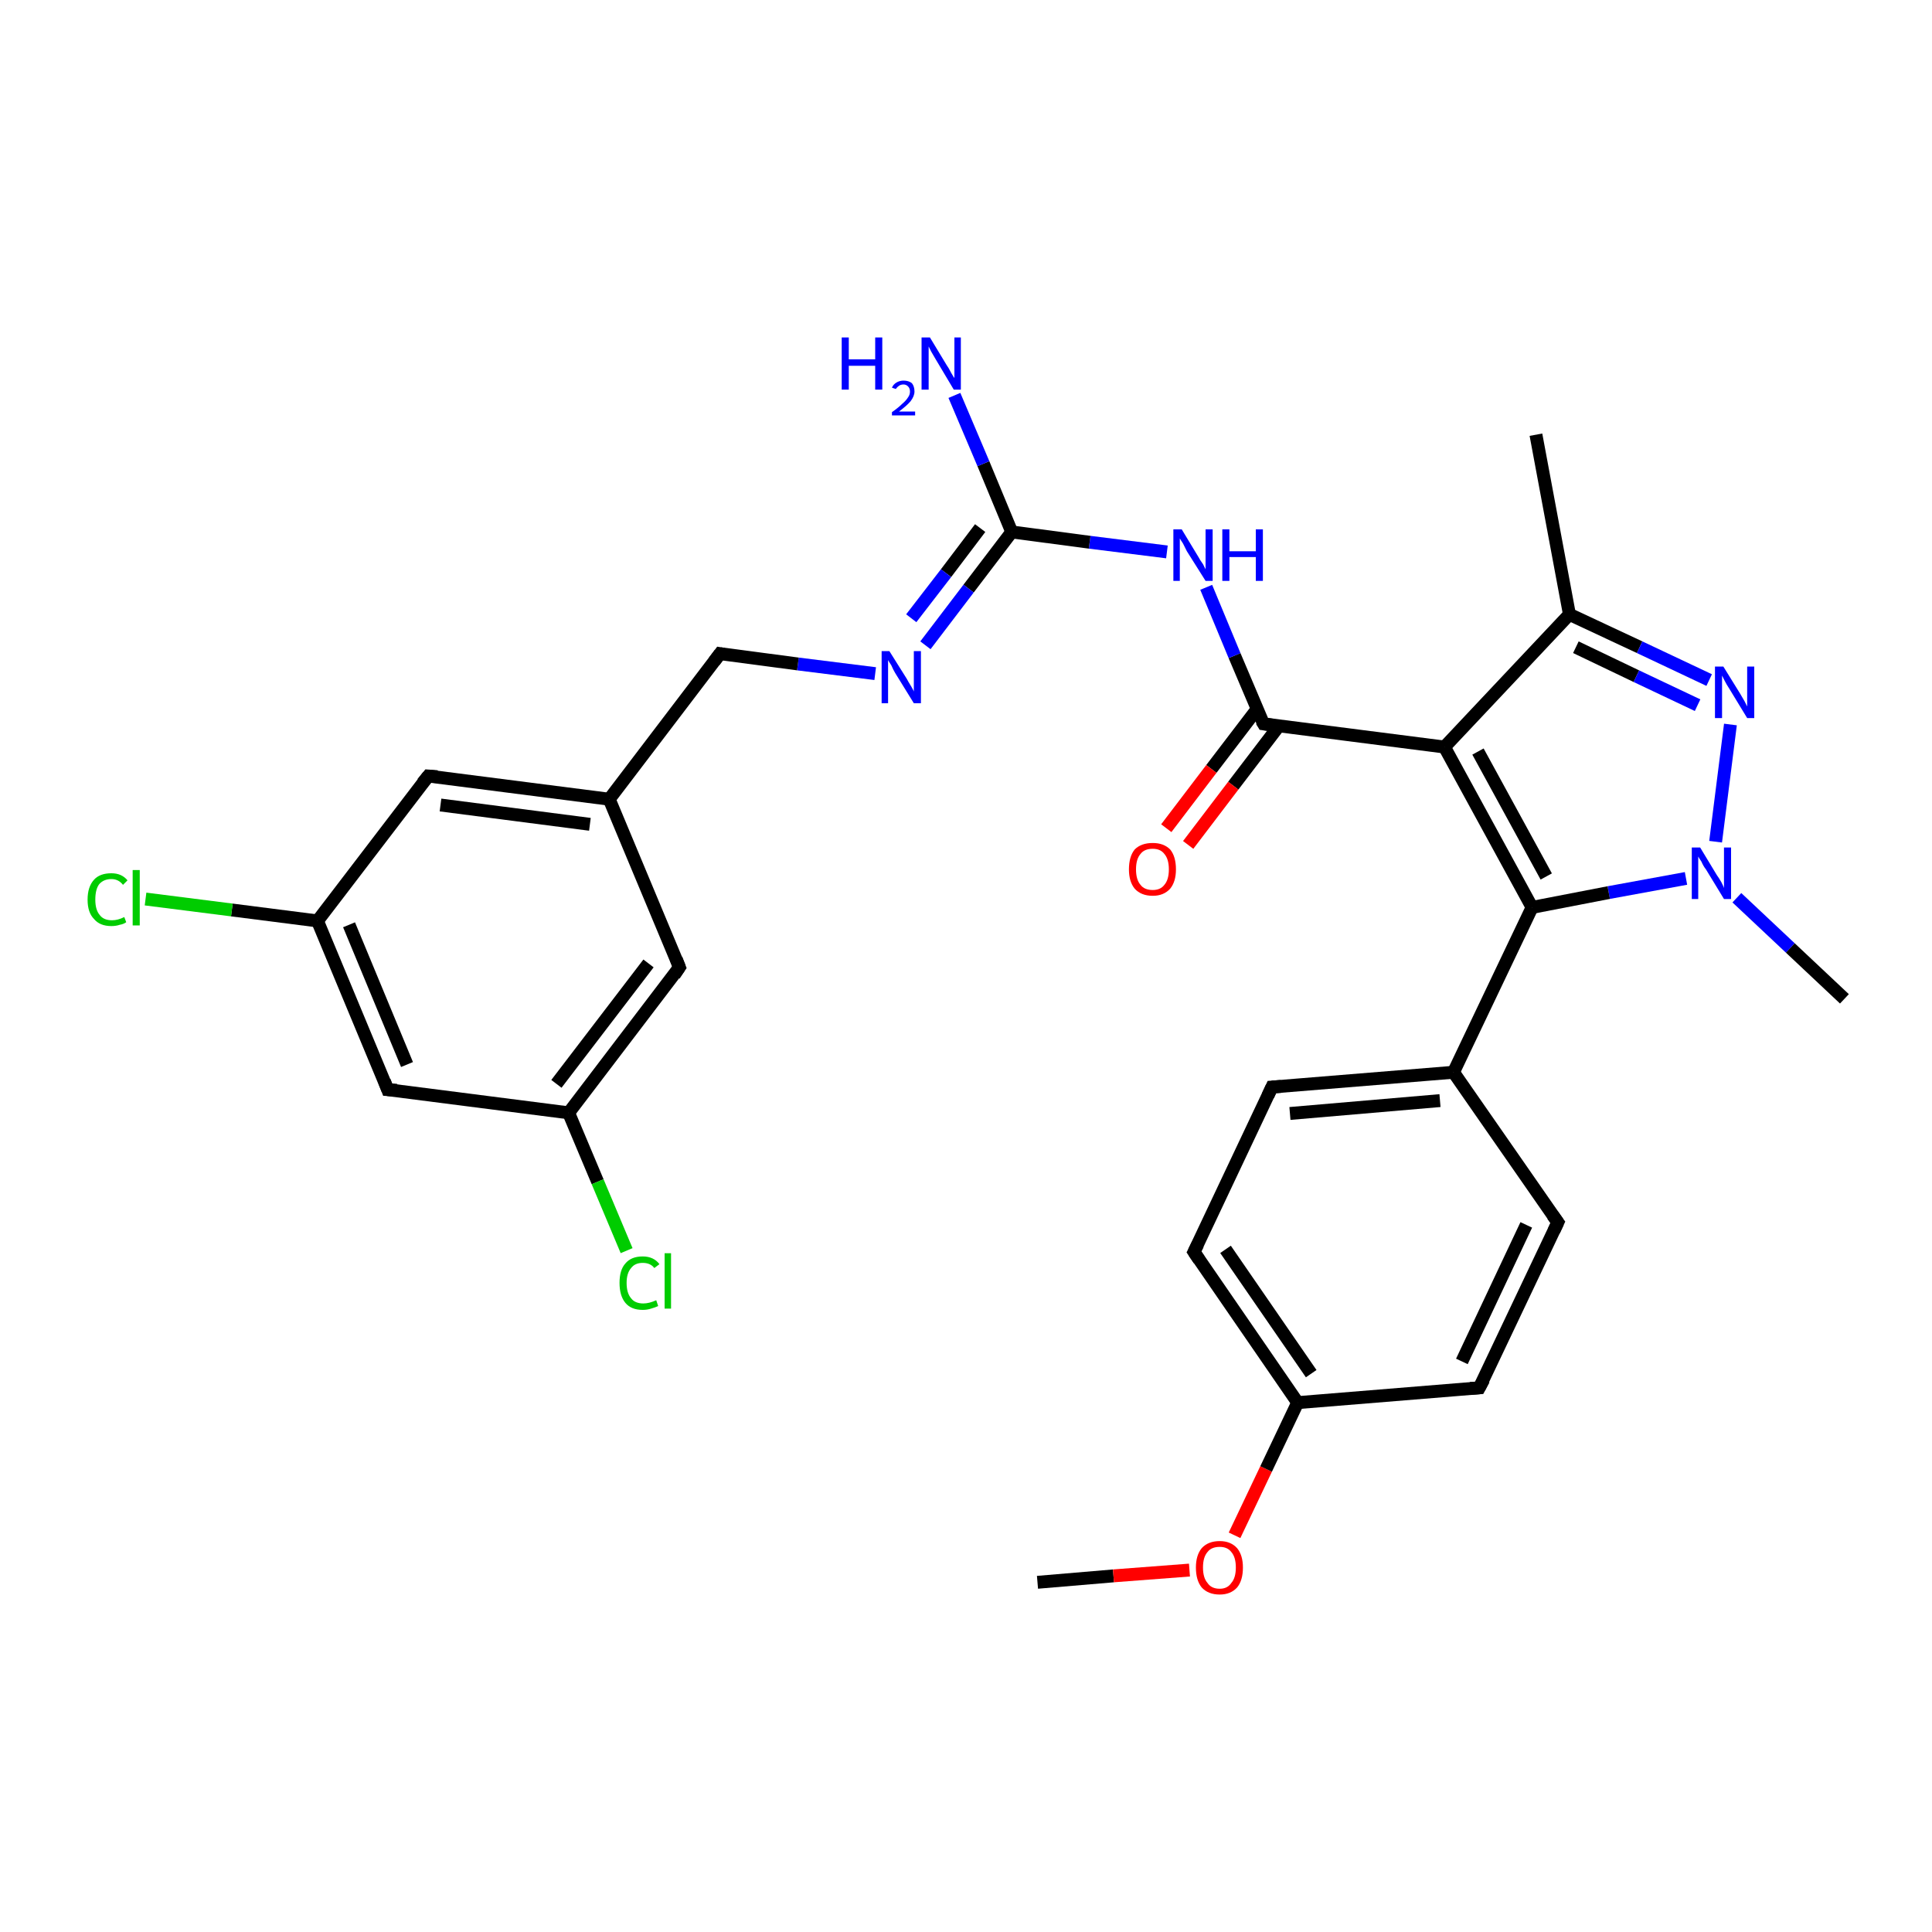 <?xml version='1.0' encoding='iso-8859-1'?>
<svg version='1.1' baseProfile='full'
              xmlns='http://www.w3.org/2000/svg'
                      xmlns:rdkit='http://www.rdkit.org/xml'
                      xmlns:xlink='http://www.w3.org/1999/xlink'
                  xml:space='preserve'
width='300px' height='300px' viewBox='0 0 300 300'>
<!-- END OF HEADER -->
<rect style='opacity:1.0;fill:#FFFFFF;stroke:none' width='300.0' height='300.0' x='0.0' y='0.0'> </rect>
<path class='bond-0 atom-0 atom-1' d='M 161.1,245.7 L 172.9,244.7' style='fill:none;fill-rule:evenodd;stroke:#000000;stroke-width:2.0px;stroke-linecap:butt;stroke-linejoin:miter;stroke-opacity:1' />
<path class='bond-0 atom-0 atom-1' d='M 172.9,244.7 L 184.7,243.8' style='fill:none;fill-rule:evenodd;stroke:#FF0000;stroke-width:2.0px;stroke-linecap:butt;stroke-linejoin:miter;stroke-opacity:1' />
<path class='bond-1 atom-1 atom-2' d='M 191.7,238.4 L 196.6,228.1' style='fill:none;fill-rule:evenodd;stroke:#FF0000;stroke-width:2.0px;stroke-linecap:butt;stroke-linejoin:miter;stroke-opacity:1' />
<path class='bond-1 atom-1 atom-2' d='M 196.6,228.1 L 201.5,217.8' style='fill:none;fill-rule:evenodd;stroke:#000000;stroke-width:2.0px;stroke-linecap:butt;stroke-linejoin:miter;stroke-opacity:1' />
<path class='bond-2 atom-2 atom-3' d='M 201.5,217.8 L 185.4,194.4' style='fill:none;fill-rule:evenodd;stroke:#000000;stroke-width:2.0px;stroke-linecap:butt;stroke-linejoin:miter;stroke-opacity:1' />
<path class='bond-2 atom-2 atom-3' d='M 203.6,213.3 L 190.3,194.0' style='fill:none;fill-rule:evenodd;stroke:#000000;stroke-width:2.0px;stroke-linecap:butt;stroke-linejoin:miter;stroke-opacity:1' />
<path class='bond-3 atom-3 atom-4' d='M 185.4,194.4 L 197.5,168.8' style='fill:none;fill-rule:evenodd;stroke:#000000;stroke-width:2.0px;stroke-linecap:butt;stroke-linejoin:miter;stroke-opacity:1' />
<path class='bond-4 atom-4 atom-5' d='M 197.5,168.8 L 225.7,166.5' style='fill:none;fill-rule:evenodd;stroke:#000000;stroke-width:2.0px;stroke-linecap:butt;stroke-linejoin:miter;stroke-opacity:1' />
<path class='bond-4 atom-4 atom-5' d='M 200.3,172.9 L 223.6,170.9' style='fill:none;fill-rule:evenodd;stroke:#000000;stroke-width:2.0px;stroke-linecap:butt;stroke-linejoin:miter;stroke-opacity:1' />
<path class='bond-5 atom-5 atom-6' d='M 225.7,166.5 L 241.9,189.8' style='fill:none;fill-rule:evenodd;stroke:#000000;stroke-width:2.0px;stroke-linecap:butt;stroke-linejoin:miter;stroke-opacity:1' />
<path class='bond-6 atom-6 atom-7' d='M 241.9,189.8 L 229.7,215.5' style='fill:none;fill-rule:evenodd;stroke:#000000;stroke-width:2.0px;stroke-linecap:butt;stroke-linejoin:miter;stroke-opacity:1' />
<path class='bond-6 atom-6 atom-7' d='M 237.0,190.2 L 227.0,211.4' style='fill:none;fill-rule:evenodd;stroke:#000000;stroke-width:2.0px;stroke-linecap:butt;stroke-linejoin:miter;stroke-opacity:1' />
<path class='bond-7 atom-5 atom-8' d='M 225.7,166.5 L 237.9,140.9' style='fill:none;fill-rule:evenodd;stroke:#000000;stroke-width:2.0px;stroke-linecap:butt;stroke-linejoin:miter;stroke-opacity:1' />
<path class='bond-8 atom-8 atom-9' d='M 237.9,140.9 L 224.3,116.0' style='fill:none;fill-rule:evenodd;stroke:#000000;stroke-width:2.0px;stroke-linecap:butt;stroke-linejoin:miter;stroke-opacity:1' />
<path class='bond-8 atom-8 atom-9' d='M 240.1,136.1 L 229.5,116.7' style='fill:none;fill-rule:evenodd;stroke:#000000;stroke-width:2.0px;stroke-linecap:butt;stroke-linejoin:miter;stroke-opacity:1' />
<path class='bond-9 atom-9 atom-10' d='M 224.3,116.0 L 196.2,112.4' style='fill:none;fill-rule:evenodd;stroke:#000000;stroke-width:2.0px;stroke-linecap:butt;stroke-linejoin:miter;stroke-opacity:1' />
<path class='bond-10 atom-10 atom-11' d='M 195.2,110.1 L 188.1,119.4' style='fill:none;fill-rule:evenodd;stroke:#000000;stroke-width:2.0px;stroke-linecap:butt;stroke-linejoin:miter;stroke-opacity:1' />
<path class='bond-10 atom-10 atom-11' d='M 188.1,119.4 L 181.1,128.6' style='fill:none;fill-rule:evenodd;stroke:#FF0000;stroke-width:2.0px;stroke-linecap:butt;stroke-linejoin:miter;stroke-opacity:1' />
<path class='bond-10 atom-10 atom-11' d='M 198.6,112.7 L 191.5,122.0' style='fill:none;fill-rule:evenodd;stroke:#000000;stroke-width:2.0px;stroke-linecap:butt;stroke-linejoin:miter;stroke-opacity:1' />
<path class='bond-10 atom-10 atom-11' d='M 191.5,122.0 L 184.5,131.2' style='fill:none;fill-rule:evenodd;stroke:#FF0000;stroke-width:2.0px;stroke-linecap:butt;stroke-linejoin:miter;stroke-opacity:1' />
<path class='bond-11 atom-10 atom-12' d='M 196.2,112.4 L 191.7,101.8' style='fill:none;fill-rule:evenodd;stroke:#000000;stroke-width:2.0px;stroke-linecap:butt;stroke-linejoin:miter;stroke-opacity:1' />
<path class='bond-11 atom-10 atom-12' d='M 191.7,101.8 L 187.3,91.2' style='fill:none;fill-rule:evenodd;stroke:#0000FF;stroke-width:2.0px;stroke-linecap:butt;stroke-linejoin:miter;stroke-opacity:1' />
<path class='bond-12 atom-12 atom-13' d='M 181.2,85.7 L 169.2,84.2' style='fill:none;fill-rule:evenodd;stroke:#0000FF;stroke-width:2.0px;stroke-linecap:butt;stroke-linejoin:miter;stroke-opacity:1' />
<path class='bond-12 atom-12 atom-13' d='M 169.2,84.2 L 157.1,82.6' style='fill:none;fill-rule:evenodd;stroke:#000000;stroke-width:2.0px;stroke-linecap:butt;stroke-linejoin:miter;stroke-opacity:1' />
<path class='bond-13 atom-13 atom-14' d='M 157.1,82.6 L 152.7,72.0' style='fill:none;fill-rule:evenodd;stroke:#000000;stroke-width:2.0px;stroke-linecap:butt;stroke-linejoin:miter;stroke-opacity:1' />
<path class='bond-13 atom-13 atom-14' d='M 152.7,72.0 L 148.2,61.4' style='fill:none;fill-rule:evenodd;stroke:#0000FF;stroke-width:2.0px;stroke-linecap:butt;stroke-linejoin:miter;stroke-opacity:1' />
<path class='bond-14 atom-13 atom-15' d='M 157.1,82.6 L 150.4,91.4' style='fill:none;fill-rule:evenodd;stroke:#000000;stroke-width:2.0px;stroke-linecap:butt;stroke-linejoin:miter;stroke-opacity:1' />
<path class='bond-14 atom-13 atom-15' d='M 150.4,91.4 L 143.7,100.2' style='fill:none;fill-rule:evenodd;stroke:#0000FF;stroke-width:2.0px;stroke-linecap:butt;stroke-linejoin:miter;stroke-opacity:1' />
<path class='bond-14 atom-13 atom-15' d='M 152.2,82.0 L 146.9,89.0' style='fill:none;fill-rule:evenodd;stroke:#000000;stroke-width:2.0px;stroke-linecap:butt;stroke-linejoin:miter;stroke-opacity:1' />
<path class='bond-14 atom-13 atom-15' d='M 146.9,89.0 L 141.5,96.0' style='fill:none;fill-rule:evenodd;stroke:#0000FF;stroke-width:2.0px;stroke-linecap:butt;stroke-linejoin:miter;stroke-opacity:1' />
<path class='bond-15 atom-15 atom-16' d='M 135.9,104.6 L 123.9,103.1' style='fill:none;fill-rule:evenodd;stroke:#0000FF;stroke-width:2.0px;stroke-linecap:butt;stroke-linejoin:miter;stroke-opacity:1' />
<path class='bond-15 atom-15 atom-16' d='M 123.9,103.1 L 111.8,101.5' style='fill:none;fill-rule:evenodd;stroke:#000000;stroke-width:2.0px;stroke-linecap:butt;stroke-linejoin:miter;stroke-opacity:1' />
<path class='bond-16 atom-16 atom-17' d='M 111.8,101.5 L 94.6,124.1' style='fill:none;fill-rule:evenodd;stroke:#000000;stroke-width:2.0px;stroke-linecap:butt;stroke-linejoin:miter;stroke-opacity:1' />
<path class='bond-17 atom-17 atom-18' d='M 94.6,124.1 L 66.5,120.5' style='fill:none;fill-rule:evenodd;stroke:#000000;stroke-width:2.0px;stroke-linecap:butt;stroke-linejoin:miter;stroke-opacity:1' />
<path class='bond-17 atom-17 atom-18' d='M 91.6,128.0 L 68.4,125.0' style='fill:none;fill-rule:evenodd;stroke:#000000;stroke-width:2.0px;stroke-linecap:butt;stroke-linejoin:miter;stroke-opacity:1' />
<path class='bond-18 atom-18 atom-19' d='M 66.5,120.5 L 49.3,143.0' style='fill:none;fill-rule:evenodd;stroke:#000000;stroke-width:2.0px;stroke-linecap:butt;stroke-linejoin:miter;stroke-opacity:1' />
<path class='bond-19 atom-19 atom-20' d='M 49.3,143.0 L 36.0,141.3' style='fill:none;fill-rule:evenodd;stroke:#000000;stroke-width:2.0px;stroke-linecap:butt;stroke-linejoin:miter;stroke-opacity:1' />
<path class='bond-19 atom-19 atom-20' d='M 36.0,141.3 L 22.6,139.6' style='fill:none;fill-rule:evenodd;stroke:#00CC00;stroke-width:2.0px;stroke-linecap:butt;stroke-linejoin:miter;stroke-opacity:1' />
<path class='bond-20 atom-19 atom-21' d='M 49.3,143.0 L 60.2,169.2' style='fill:none;fill-rule:evenodd;stroke:#000000;stroke-width:2.0px;stroke-linecap:butt;stroke-linejoin:miter;stroke-opacity:1' />
<path class='bond-20 atom-19 atom-21' d='M 54.2,143.6 L 63.2,165.3' style='fill:none;fill-rule:evenodd;stroke:#000000;stroke-width:2.0px;stroke-linecap:butt;stroke-linejoin:miter;stroke-opacity:1' />
<path class='bond-21 atom-21 atom-22' d='M 60.2,169.2 L 88.3,172.8' style='fill:none;fill-rule:evenodd;stroke:#000000;stroke-width:2.0px;stroke-linecap:butt;stroke-linejoin:miter;stroke-opacity:1' />
<path class='bond-22 atom-22 atom-23' d='M 88.3,172.8 L 92.8,183.5' style='fill:none;fill-rule:evenodd;stroke:#000000;stroke-width:2.0px;stroke-linecap:butt;stroke-linejoin:miter;stroke-opacity:1' />
<path class='bond-22 atom-22 atom-23' d='M 92.8,183.5 L 97.3,194.2' style='fill:none;fill-rule:evenodd;stroke:#00CC00;stroke-width:2.0px;stroke-linecap:butt;stroke-linejoin:miter;stroke-opacity:1' />
<path class='bond-23 atom-22 atom-24' d='M 88.3,172.8 L 105.5,150.2' style='fill:none;fill-rule:evenodd;stroke:#000000;stroke-width:2.0px;stroke-linecap:butt;stroke-linejoin:miter;stroke-opacity:1' />
<path class='bond-23 atom-22 atom-24' d='M 86.4,168.3 L 100.7,149.6' style='fill:none;fill-rule:evenodd;stroke:#000000;stroke-width:2.0px;stroke-linecap:butt;stroke-linejoin:miter;stroke-opacity:1' />
<path class='bond-24 atom-9 atom-25' d='M 224.3,116.0 L 243.7,95.4' style='fill:none;fill-rule:evenodd;stroke:#000000;stroke-width:2.0px;stroke-linecap:butt;stroke-linejoin:miter;stroke-opacity:1' />
<path class='bond-25 atom-25 atom-26' d='M 243.7,95.4 L 238.5,67.5' style='fill:none;fill-rule:evenodd;stroke:#000000;stroke-width:2.0px;stroke-linecap:butt;stroke-linejoin:miter;stroke-opacity:1' />
<path class='bond-26 atom-25 atom-27' d='M 243.7,95.4 L 254.6,100.5' style='fill:none;fill-rule:evenodd;stroke:#000000;stroke-width:2.0px;stroke-linecap:butt;stroke-linejoin:miter;stroke-opacity:1' />
<path class='bond-26 atom-25 atom-27' d='M 254.6,100.5 L 265.4,105.6' style='fill:none;fill-rule:evenodd;stroke:#0000FF;stroke-width:2.0px;stroke-linecap:butt;stroke-linejoin:miter;stroke-opacity:1' />
<path class='bond-26 atom-25 atom-27' d='M 244.7,100.5 L 254.1,105.0' style='fill:none;fill-rule:evenodd;stroke:#000000;stroke-width:2.0px;stroke-linecap:butt;stroke-linejoin:miter;stroke-opacity:1' />
<path class='bond-26 atom-25 atom-27' d='M 254.1,105.0 L 263.6,109.5' style='fill:none;fill-rule:evenodd;stroke:#0000FF;stroke-width:2.0px;stroke-linecap:butt;stroke-linejoin:miter;stroke-opacity:1' />
<path class='bond-27 atom-27 atom-28' d='M 268.7,112.5 L 266.4,130.7' style='fill:none;fill-rule:evenodd;stroke:#0000FF;stroke-width:2.0px;stroke-linecap:butt;stroke-linejoin:miter;stroke-opacity:1' />
<path class='bond-28 atom-28 atom-29' d='M 269.7,139.4 L 278.0,147.2' style='fill:none;fill-rule:evenodd;stroke:#0000FF;stroke-width:2.0px;stroke-linecap:butt;stroke-linejoin:miter;stroke-opacity:1' />
<path class='bond-28 atom-28 atom-29' d='M 278.0,147.2 L 286.4,155.1' style='fill:none;fill-rule:evenodd;stroke:#000000;stroke-width:2.0px;stroke-linecap:butt;stroke-linejoin:miter;stroke-opacity:1' />
<path class='bond-29 atom-7 atom-2' d='M 229.7,215.5 L 201.5,217.8' style='fill:none;fill-rule:evenodd;stroke:#000000;stroke-width:2.0px;stroke-linecap:butt;stroke-linejoin:miter;stroke-opacity:1' />
<path class='bond-30 atom-28 atom-8' d='M 261.8,136.4 L 249.8,138.6' style='fill:none;fill-rule:evenodd;stroke:#0000FF;stroke-width:2.0px;stroke-linecap:butt;stroke-linejoin:miter;stroke-opacity:1' />
<path class='bond-30 atom-28 atom-8' d='M 249.8,138.6 L 237.9,140.9' style='fill:none;fill-rule:evenodd;stroke:#000000;stroke-width:2.0px;stroke-linecap:butt;stroke-linejoin:miter;stroke-opacity:1' />
<path class='bond-31 atom-24 atom-17' d='M 105.5,150.2 L 94.6,124.1' style='fill:none;fill-rule:evenodd;stroke:#000000;stroke-width:2.0px;stroke-linecap:butt;stroke-linejoin:miter;stroke-opacity:1' />
<path d='M 186.2,195.6 L 185.4,194.4 L 186.0,193.2' style='fill:none;stroke:#000000;stroke-width:2.0px;stroke-linecap:butt;stroke-linejoin:miter;stroke-opacity:1;' />
<path d='M 196.9,170.1 L 197.5,168.8 L 198.9,168.7' style='fill:none;stroke:#000000;stroke-width:2.0px;stroke-linecap:butt;stroke-linejoin:miter;stroke-opacity:1;' />
<path d='M 241.1,188.7 L 241.9,189.8 L 241.3,191.1' style='fill:none;stroke:#000000;stroke-width:2.0px;stroke-linecap:butt;stroke-linejoin:miter;stroke-opacity:1;' />
<path d='M 230.4,214.2 L 229.7,215.5 L 228.3,215.6' style='fill:none;stroke:#000000;stroke-width:2.0px;stroke-linecap:butt;stroke-linejoin:miter;stroke-opacity:1;' />
<path d='M 197.6,112.6 L 196.2,112.4 L 195.9,111.9' style='fill:none;stroke:#000000;stroke-width:2.0px;stroke-linecap:butt;stroke-linejoin:miter;stroke-opacity:1;' />
<path d='M 112.4,101.6 L 111.8,101.5 L 110.9,102.7' style='fill:none;stroke:#000000;stroke-width:2.0px;stroke-linecap:butt;stroke-linejoin:miter;stroke-opacity:1;' />
<path d='M 67.9,120.6 L 66.5,120.5 L 65.6,121.6' style='fill:none;stroke:#000000;stroke-width:2.0px;stroke-linecap:butt;stroke-linejoin:miter;stroke-opacity:1;' />
<path d='M 59.7,167.9 L 60.2,169.2 L 61.6,169.3' style='fill:none;stroke:#000000;stroke-width:2.0px;stroke-linecap:butt;stroke-linejoin:miter;stroke-opacity:1;' />
<path d='M 104.7,151.4 L 105.5,150.2 L 105.0,148.9' style='fill:none;stroke:#000000;stroke-width:2.0px;stroke-linecap:butt;stroke-linejoin:miter;stroke-opacity:1;' />
<path class='atom-1' d='M 185.7 243.4
Q 185.7 241.5, 186.6 240.4
Q 187.6 239.3, 189.4 239.3
Q 191.1 239.3, 192.1 240.4
Q 193.0 241.5, 193.0 243.4
Q 193.0 245.4, 192.1 246.5
Q 191.1 247.6, 189.4 247.6
Q 187.6 247.6, 186.6 246.5
Q 185.7 245.4, 185.7 243.4
M 189.4 246.7
Q 190.6 246.7, 191.2 245.8
Q 191.9 245.0, 191.9 243.4
Q 191.9 241.8, 191.2 241.0
Q 190.6 240.2, 189.4 240.2
Q 188.1 240.2, 187.5 241.0
Q 186.8 241.8, 186.8 243.4
Q 186.8 245.0, 187.5 245.8
Q 188.1 246.7, 189.4 246.7
' fill='#FF0000'/>
<path class='atom-11' d='M 175.3 135.0
Q 175.3 133.0, 176.2 131.9
Q 177.2 130.9, 179.0 130.9
Q 180.7 130.9, 181.7 131.9
Q 182.6 133.0, 182.6 135.0
Q 182.6 136.9, 181.7 138.0
Q 180.7 139.1, 179.0 139.1
Q 177.2 139.1, 176.2 138.0
Q 175.3 136.9, 175.3 135.0
M 179.0 138.2
Q 180.2 138.2, 180.8 137.4
Q 181.5 136.6, 181.5 135.0
Q 181.5 133.4, 180.8 132.6
Q 180.2 131.8, 179.0 131.8
Q 177.7 131.8, 177.1 132.6
Q 176.4 133.4, 176.4 135.0
Q 176.4 136.6, 177.1 137.4
Q 177.7 138.2, 179.0 138.2
' fill='#FF0000'/>
<path class='atom-12' d='M 183.5 82.2
L 186.1 86.5
Q 186.3 86.9, 186.8 87.6
Q 187.2 88.4, 187.2 88.4
L 187.2 82.2
L 188.3 82.2
L 188.3 90.2
L 187.2 90.2
L 184.3 85.6
Q 184.0 85.0, 183.7 84.4
Q 183.3 83.8, 183.2 83.6
L 183.2 90.2
L 182.2 90.2
L 182.2 82.2
L 183.5 82.2
' fill='#0000FF'/>
<path class='atom-12' d='M 189.8 82.2
L 190.9 82.2
L 190.9 85.6
L 195.0 85.6
L 195.0 82.2
L 196.1 82.2
L 196.1 90.2
L 195.0 90.2
L 195.0 86.5
L 190.9 86.5
L 190.9 90.2
L 189.8 90.2
L 189.8 82.2
' fill='#0000FF'/>
<path class='atom-14' d='M 130.7 52.4
L 131.8 52.4
L 131.8 55.8
L 135.9 55.8
L 135.9 52.4
L 137.0 52.4
L 137.0 60.5
L 135.9 60.5
L 135.9 56.8
L 131.8 56.8
L 131.8 60.5
L 130.7 60.5
L 130.7 52.4
' fill='#0000FF'/>
<path class='atom-14' d='M 138.5 60.2
Q 138.7 59.7, 139.2 59.4
Q 139.7 59.1, 140.3 59.1
Q 141.1 59.1, 141.6 59.5
Q 142.0 60.0, 142.0 60.8
Q 142.0 61.5, 141.4 62.3
Q 140.8 63.0, 139.6 63.9
L 142.1 63.9
L 142.1 64.5
L 138.5 64.5
L 138.5 64.0
Q 139.5 63.3, 140.1 62.7
Q 140.7 62.2, 141.0 61.7
Q 141.3 61.3, 141.3 60.8
Q 141.3 60.3, 141.0 60.0
Q 140.7 59.7, 140.3 59.7
Q 139.9 59.7, 139.6 59.9
Q 139.3 60.1, 139.1 60.4
L 138.5 60.2
' fill='#0000FF'/>
<path class='atom-14' d='M 144.4 52.4
L 147.0 56.7
Q 147.3 57.1, 147.7 57.9
Q 148.1 58.6, 148.2 58.7
L 148.2 52.4
L 149.2 52.4
L 149.2 60.5
L 148.1 60.5
L 145.3 55.8
Q 145.0 55.3, 144.6 54.6
Q 144.3 54.0, 144.2 53.8
L 144.2 60.5
L 143.1 60.5
L 143.1 52.4
L 144.4 52.4
' fill='#0000FF'/>
<path class='atom-15' d='M 138.1 101.1
L 140.8 105.4
Q 141.0 105.8, 141.5 106.6
Q 141.9 107.3, 141.9 107.4
L 141.9 101.1
L 143.0 101.1
L 143.0 109.2
L 141.9 109.2
L 139.0 104.5
Q 138.7 104.0, 138.4 103.3
Q 138.0 102.7, 137.9 102.5
L 137.9 109.2
L 136.9 109.2
L 136.9 101.1
L 138.1 101.1
' fill='#0000FF'/>
<path class='atom-20' d='M 13.6 139.7
Q 13.6 137.7, 14.6 136.6
Q 15.5 135.6, 17.3 135.6
Q 18.9 135.6, 19.8 136.7
L 19.1 137.4
Q 18.4 136.5, 17.3 136.5
Q 16.1 136.5, 15.4 137.3
Q 14.8 138.1, 14.8 139.7
Q 14.8 141.3, 15.5 142.1
Q 16.1 142.9, 17.4 142.9
Q 18.3 142.9, 19.3 142.4
L 19.6 143.2
Q 19.2 143.5, 18.6 143.6
Q 18.0 143.8, 17.3 143.8
Q 15.5 143.8, 14.6 142.7
Q 13.6 141.7, 13.6 139.7
' fill='#00CC00'/>
<path class='atom-20' d='M 20.6 135.1
L 21.7 135.1
L 21.7 143.7
L 20.6 143.7
L 20.6 135.1
' fill='#00CC00'/>
<path class='atom-23' d='M 96.2 199.2
Q 96.2 197.2, 97.1 196.2
Q 98.0 195.1, 99.8 195.1
Q 101.5 195.1, 102.4 196.3
L 101.6 196.9
Q 101.0 196.1, 99.8 196.1
Q 98.6 196.1, 98.0 196.9
Q 97.3 197.7, 97.3 199.2
Q 97.3 200.8, 98.0 201.6
Q 98.6 202.4, 99.9 202.4
Q 100.8 202.4, 101.9 201.9
L 102.2 202.8
Q 101.8 203.0, 101.1 203.2
Q 100.5 203.4, 99.8 203.4
Q 98.0 203.4, 97.1 202.3
Q 96.2 201.2, 96.2 199.2
' fill='#00CC00'/>
<path class='atom-23' d='M 103.2 194.6
L 104.2 194.6
L 104.2 203.2
L 103.2 203.2
L 103.2 194.6
' fill='#00CC00'/>
<path class='atom-27' d='M 267.6 103.5
L 270.2 107.7
Q 270.5 108.2, 270.9 108.9
Q 271.3 109.7, 271.3 109.7
L 271.3 103.5
L 272.4 103.5
L 272.4 111.5
L 271.3 111.5
L 268.5 106.9
Q 268.1 106.3, 267.8 105.7
Q 267.5 105.1, 267.4 104.9
L 267.4 111.5
L 266.3 111.5
L 266.3 103.5
L 267.6 103.5
' fill='#0000FF'/>
<path class='atom-28' d='M 264.0 131.6
L 266.6 135.9
Q 266.9 136.3, 267.3 137.0
Q 267.7 137.8, 267.7 137.9
L 267.7 131.6
L 268.8 131.6
L 268.8 139.6
L 267.7 139.6
L 264.9 135.0
Q 264.5 134.5, 264.2 133.8
Q 263.8 133.2, 263.7 133.0
L 263.7 139.6
L 262.7 139.6
L 262.7 131.6
L 264.0 131.6
' fill='#0000FF'/>
</svg>

